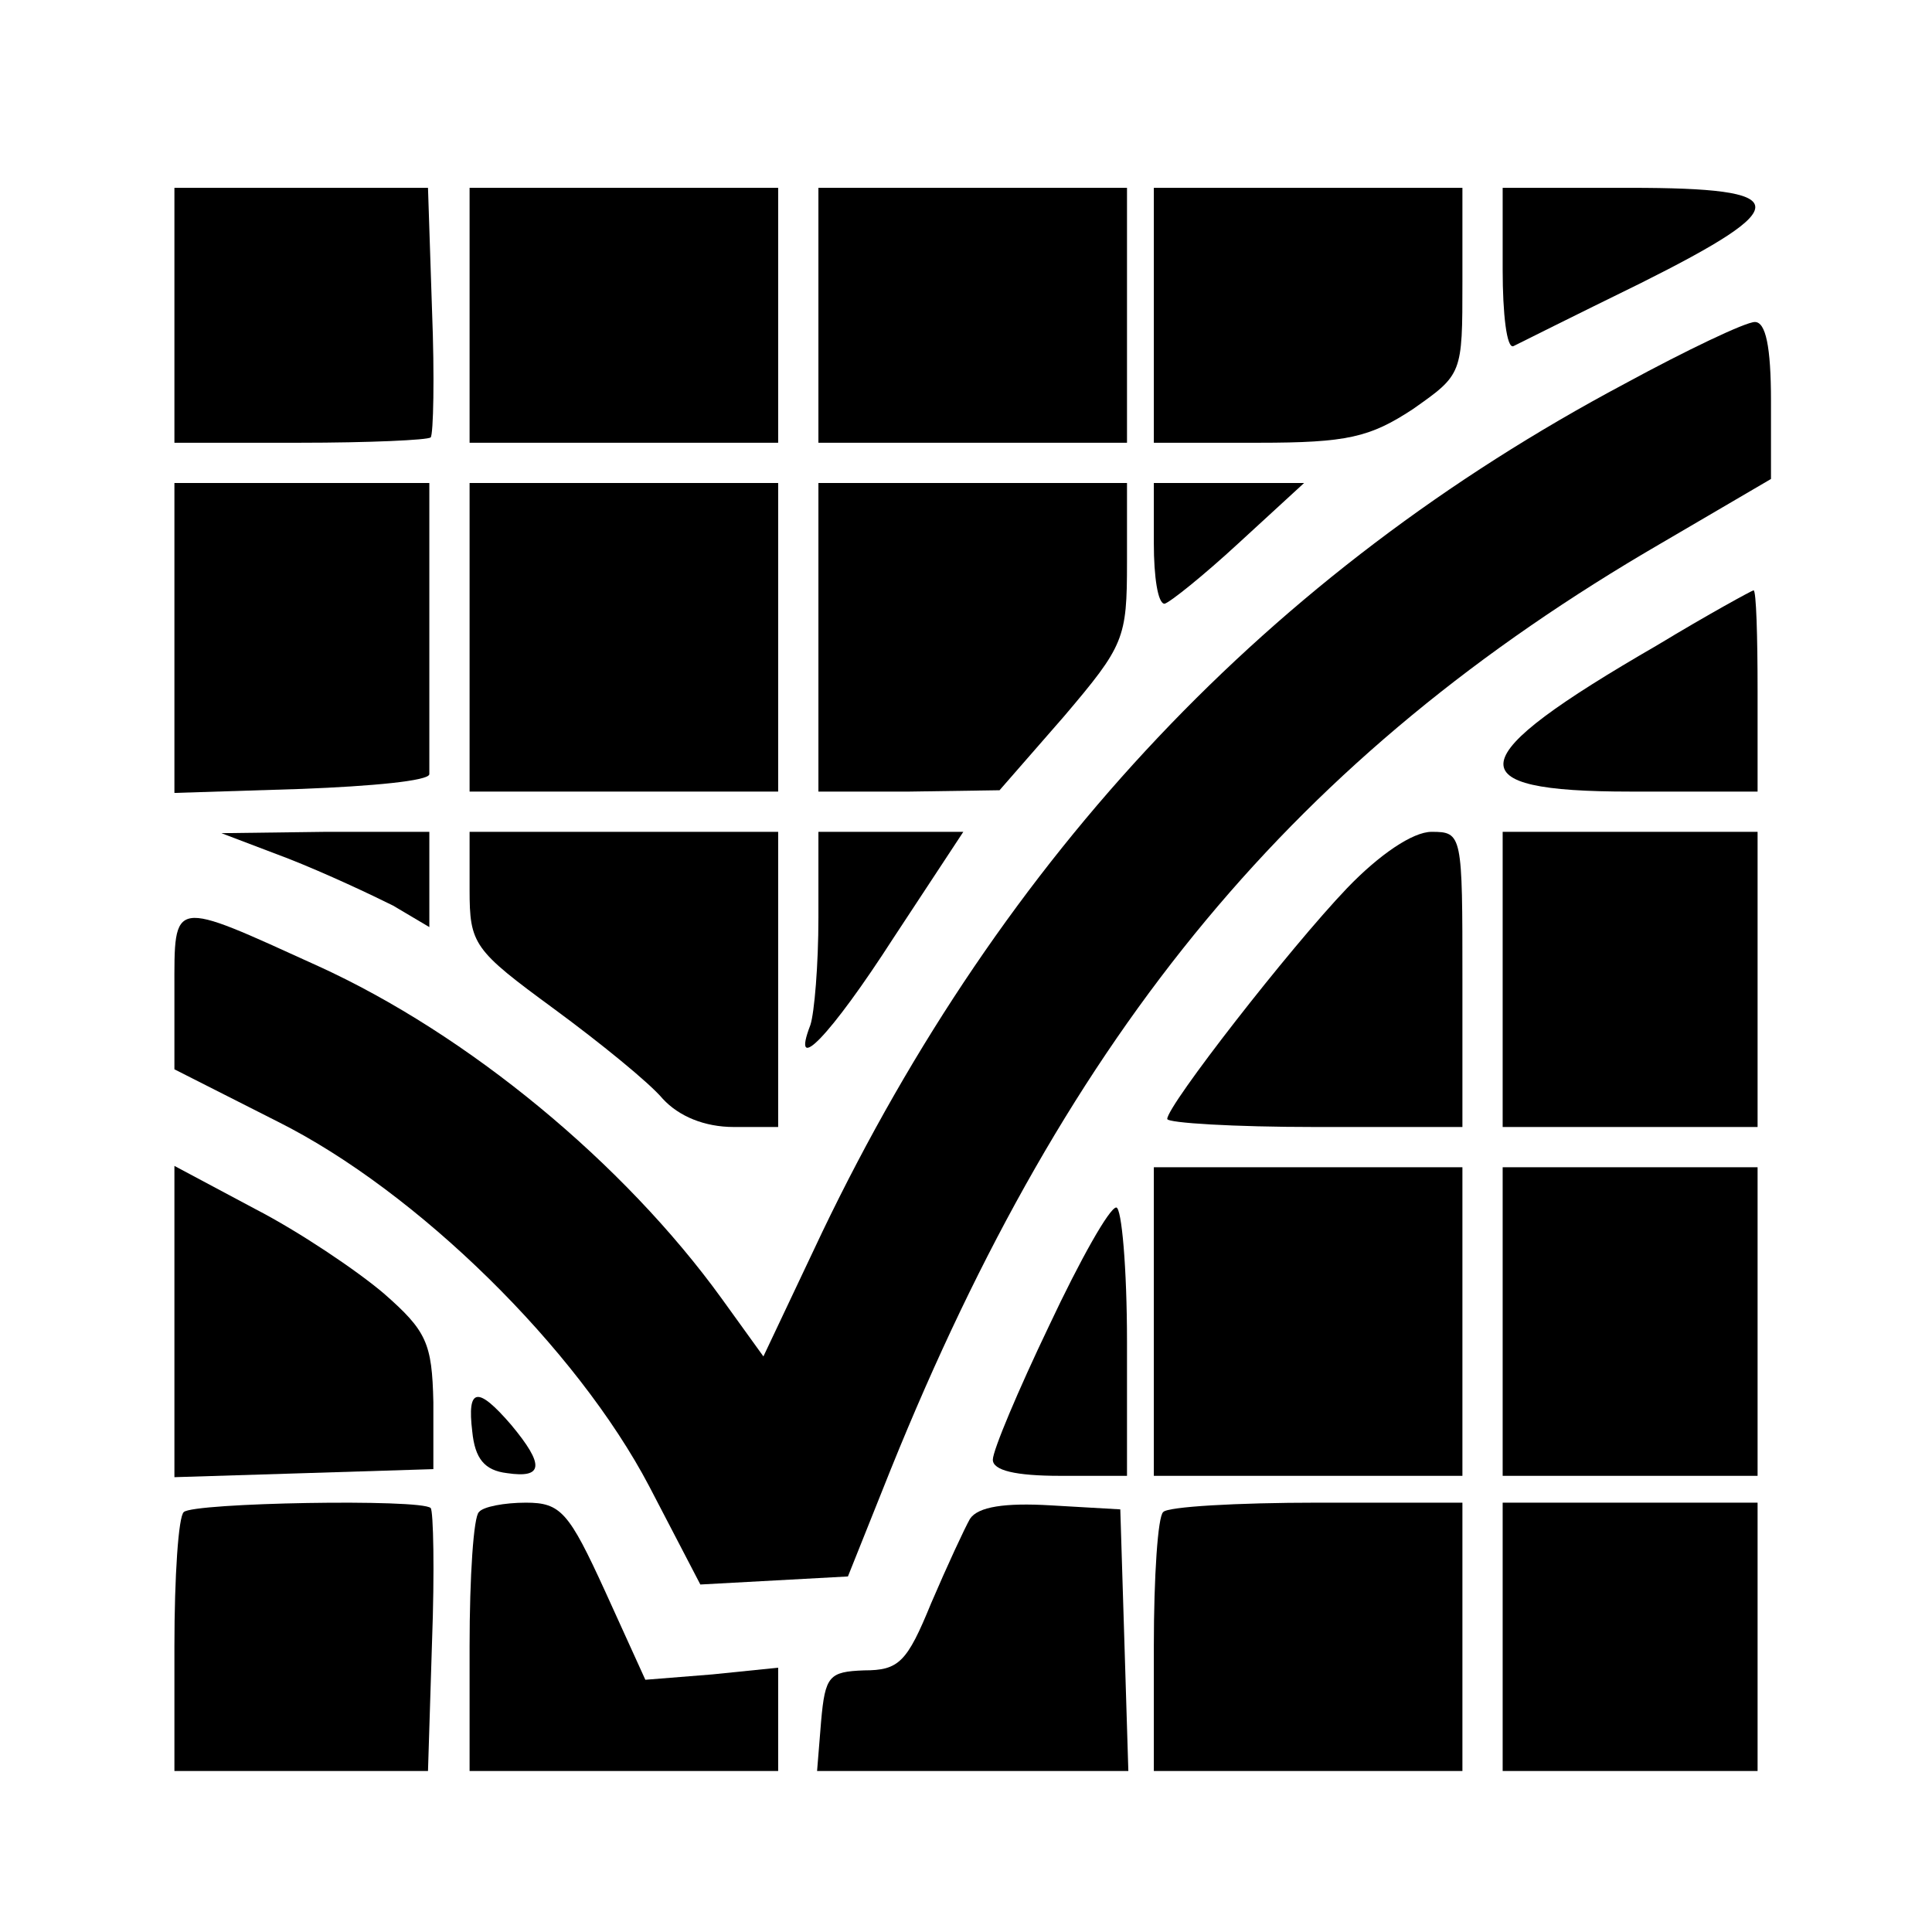 <?xml version="1.0" standalone="no"?>
<!DOCTYPE svg PUBLIC "-//W3C//DTD SVG 20010904//EN"
 "http://www.w3.org/TR/2001/REC-SVG-20010904/DTD/svg10.dtd">
<svg version="1.0" xmlns="http://www.w3.org/2000/svg"
 width="144pt" height="144pt" viewBox="0 0 144 144"
 preserveAspectRatio="xMidYMid meet">
<g transform="translate(0,144) scale(0.1,-0.1)"
fill="#000000" stroke="none">
<path d="M130 1205 l0 -95 93 0 c52 0 96 2 98 4 2 2 3 45 1 95 l-3 91 -95 0
-94 0 0 -95z"/>
<path d="M350 1205 l0 -95 115 0 115 0 0 95 0 95 -115 0 -115 0 0 -95z"/>
<path d="M610 1205 l0 -95 115 0 115 0 0 95 0 95 -115 0 -115 0 0 -95z"/>
<path d="M860 1205 l0 -95 78 0 c66 0 83 4 115 25 37 26 37 26 37 95 l0 70
-115 0 -115 0 0 -95z"/>
<path d="M1120 1239 c0 -33 3 -59 8 -57 4 2 46 23 95 47 116 58 114 71 -8 71
l-95 0 0 -61z"/>
<path d="M1211 1154 c-265 -141 -463 -351 -598 -632 l-44 -93 -31 43 c-73 101
-189 197 -301 248 -110 50 -107 51 -107 -18 l0 -59 77 -39 c104 -52 223 -169
277 -272 l38 -73 55 3 55 3 32 80 c133 329 302 532 574 690 l82 48 0 58 c0 41
-4 59 -12 59 -7 0 -51 -21 -97 -46z"/>
<path d="M130 965 l0 -116 95 3 c52 2 95 6 95 11 0 4 0 54 0 112 l0 105 -95 0
-95 0 0 -115z"/>
<path d="M350 965 l0 -115 115 0 115 0 0 115 0 115 -115 0 -115 0 0 -115z"/>
<path d="M610 965 l0 -115 68 0 67 1 48 55 c45 53 47 58 47 115 l0 59 -115 0
-115 0 0 -115z"/>
<path d="M860 1035 c0 -25 3 -45 8 -45 4 1 29 21 55 45 l49 45 -56 0 -56 0 0
-45z"/>
<path d="M1235 959 c-147 -85 -151 -109 -20 -109 l95 0 0 75 c0 41 -1 75 -3
75 -1 0 -34 -18 -72 -41z"/>
<path d="M215 800 c28 -11 62 -27 78 -35 l27 -16 0 35 0 36 -77 0 -78 -1 50
-19z"/>
<path d="M350 777 c0 -41 3 -45 63 -89 34 -25 71 -55 81 -67 12 -13 31 -21 53
-21 l33 0 0 110 0 110 -115 0 -115 0 0 -43z"/>
<path d="M610 756 c0 -35 -3 -71 -6 -80 -15 -39 15 -8 62 65 l52 79 -54 0 -54
0 0 -64z"/>
<path d="M1004 778 c-43 -45 -134 -162 -134 -172 0 -3 50 -6 110 -6 l110 0 0
110 c0 108 0 110 -23 110 -14 0 -39 -17 -63 -42z"/>
<path d="M1120 710 l0 -110 95 0 95 0 0 110 0 110 -95 0 -95 0 0 -110z"/>
<path d="M130 455 l0 -116 97 3 96 3 0 50 c-1 44 -5 53 -37 81 -20 17 -63 46
-96 63 l-60 32 0 -116z"/>
<path d="M860 455 l0 -115 115 0 115 0 0 115 0 115 -115 0 -115 0 0 -115z"/>
<path d="M1120 455 l0 -115 95 0 95 0 0 115 0 115 -95 0 -95 0 0 -115z"/>
<path d="M782 452 c-23 -48 -42 -93 -42 -100 0 -8 17 -12 50 -12 l50 0 0 100
c0 55 -4 100 -8 100 -5 0 -27 -39 -50 -88z"/>
<path d="M352 373 c2 -20 9 -29 26 -31 27 -4 28 6 3 36 -25 29 -33 28 -29 -5z"/>
<path d="M137 313 c-4 -3 -7 -48 -7 -100 l0 -93 94 0 95 0 3 96 c2 53 1 98 -1
100 -7 7 -177 4 -184 -3z"/>
<path d="M357 313 c-4 -3 -7 -48 -7 -100 l0 -93 115 0 115 0 0 39 0 38 -49 -5
-50 -4 -30 66 c-27 59 -33 66 -59 66 -16 0 -32 -3 -35 -7z"/>
<path d="M723 308 c-4 -7 -17 -35 -29 -63 -18 -44 -24 -50 -50 -50 -26 -1 -29
-4 -32 -38 l-3 -37 116 0 116 0 -3 98 -3 97 -52 3 c-34 2 -54 -1 -60 -10z"/>
<path d="M867 313 c-4 -3 -7 -48 -7 -100 l0 -93 115 0 115 0 0 100 0 100 -108
0 c-60 0 -112 -3 -115 -7z"/>
<path d="M1120 220 l0 -100 95 0 95 0 0 100 0 100 -95 0 -95 0 0 -100z"/>
</g>
</svg>
